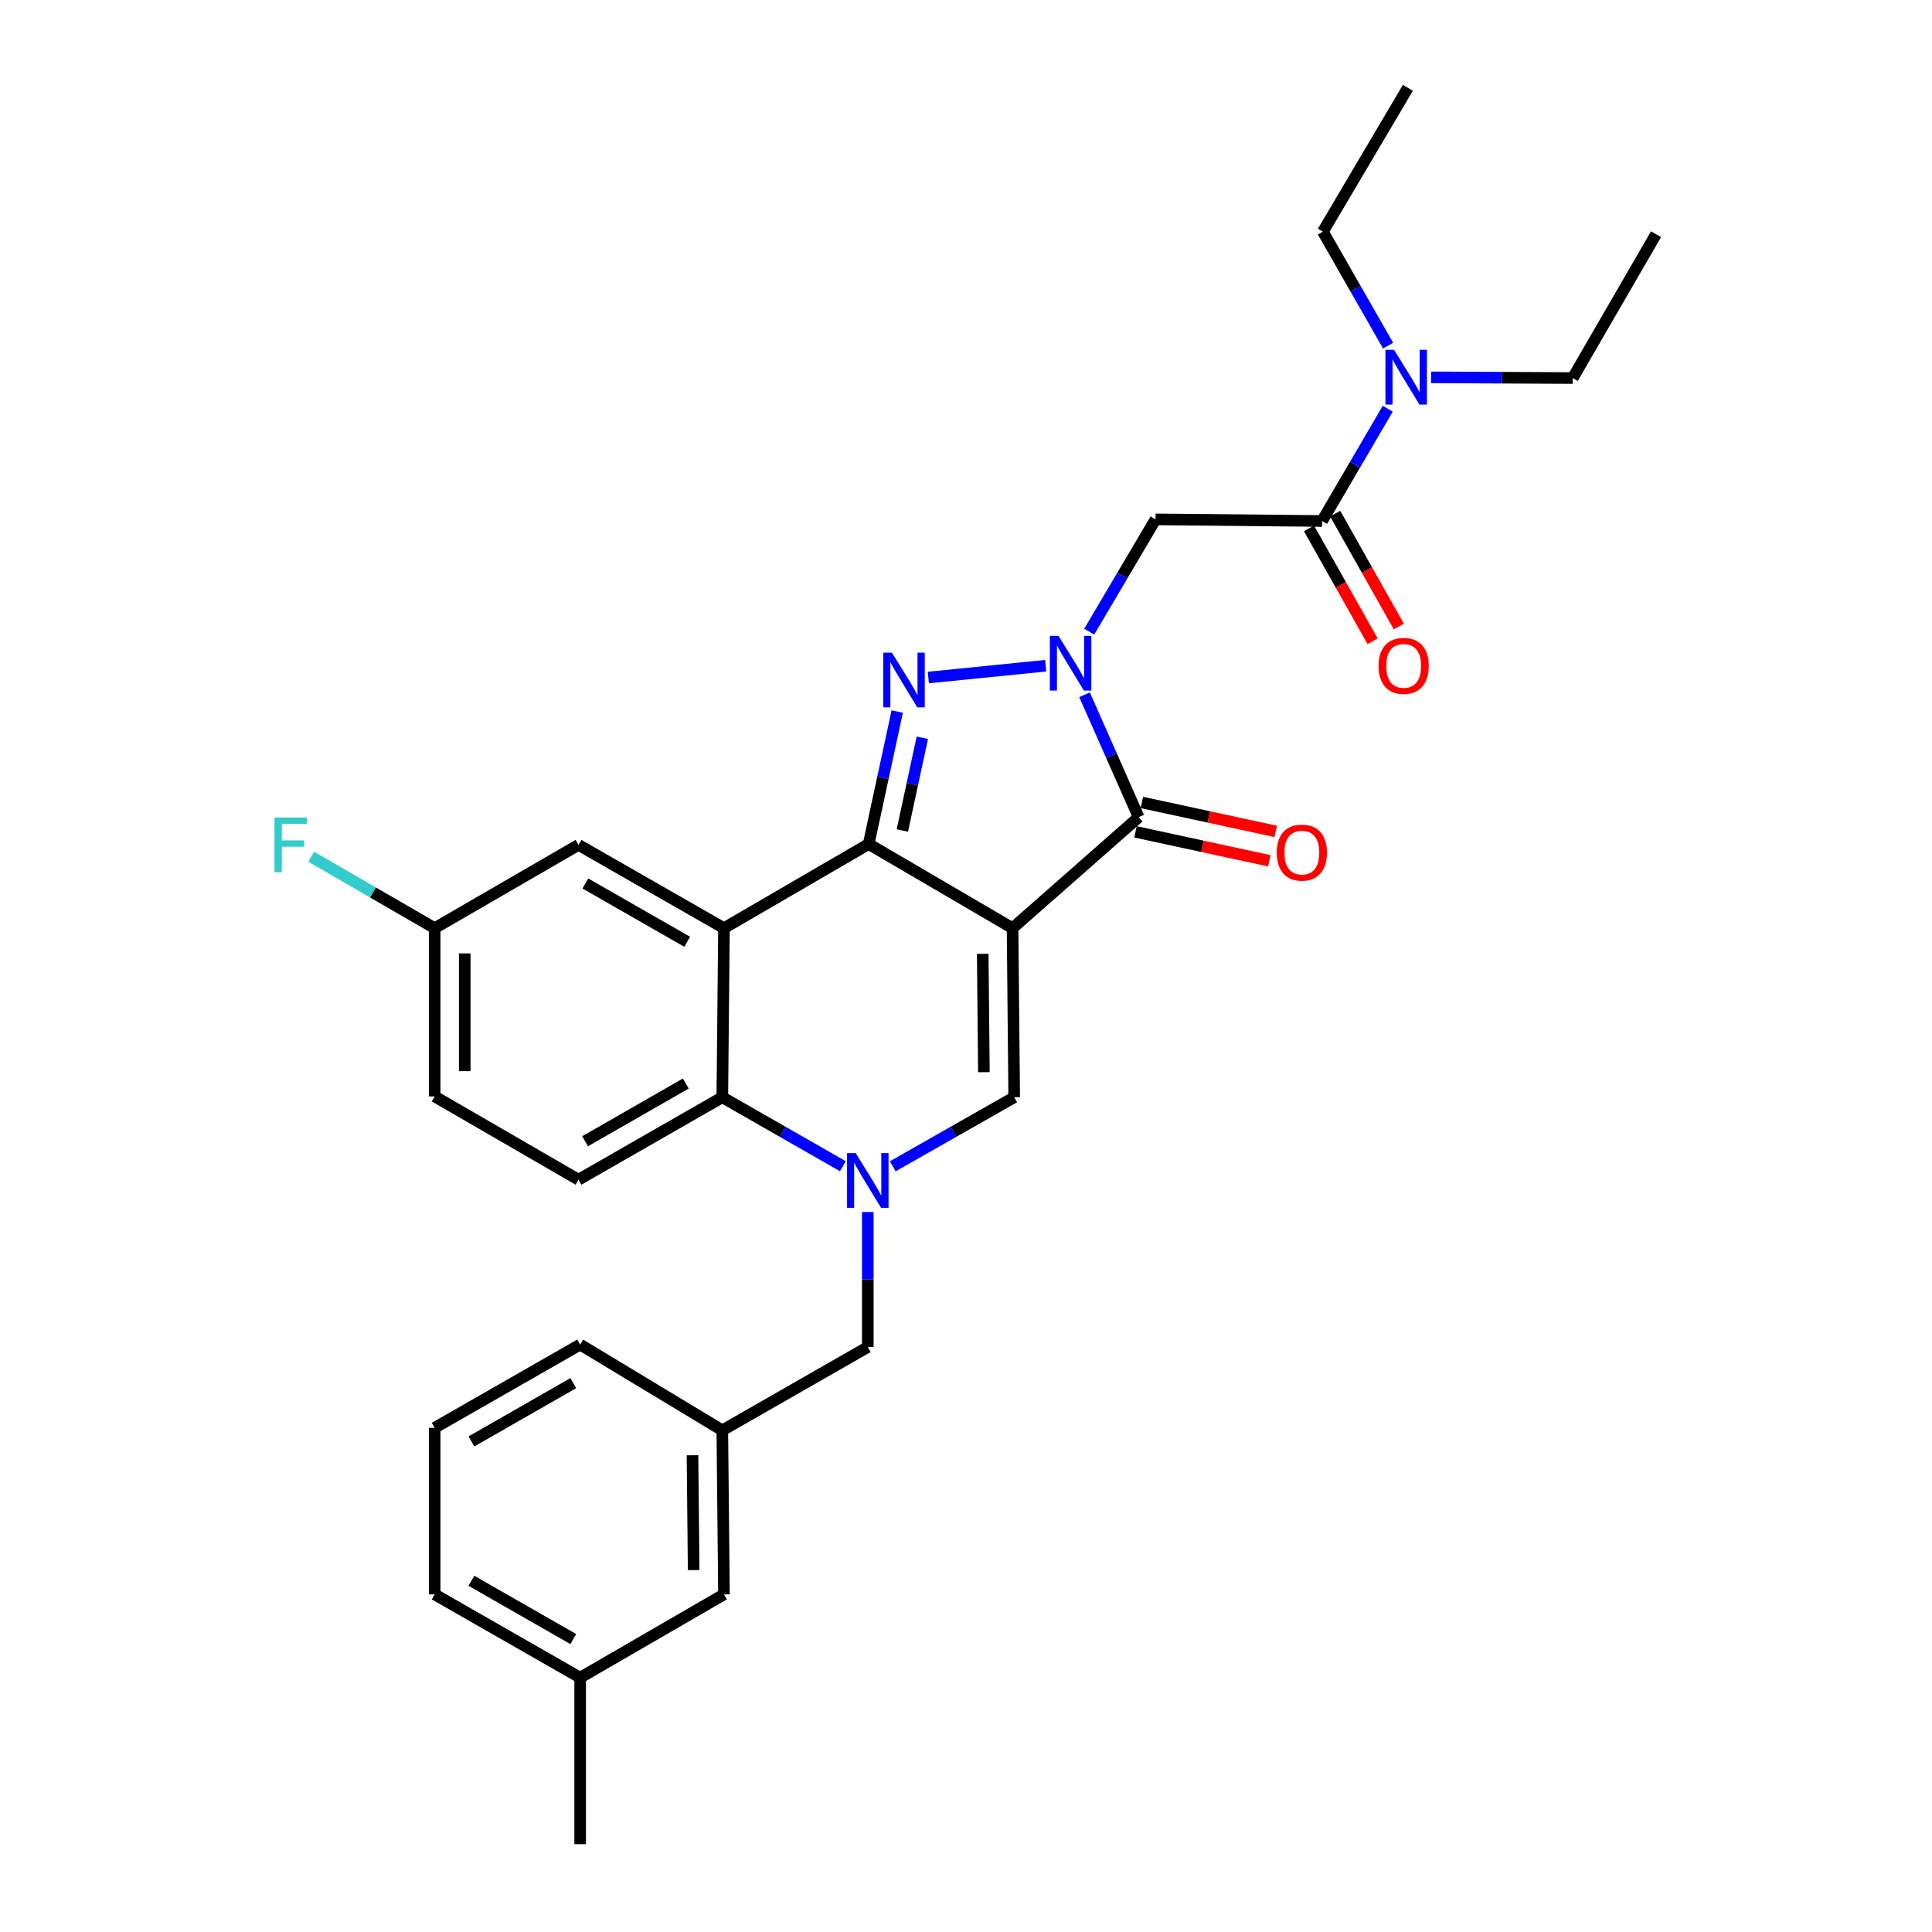 <?xml version='1.0' encoding='iso-8859-1'?>
<svg version='1.1' baseProfile='full'
              xmlns='http://www.w3.org/2000/svg'
                      xmlns:rdkit='http://www.rdkit.org/xml'
                      xmlns:xlink='http://www.w3.org/1999/xlink'
                  xml:space='preserve'
width='1000px' height='1000px' viewBox='0 0 1000 1000'>
<!-- END OF HEADER -->
<rect style='opacity:1.0;fill:#FFFFFF;stroke:none' width='1000' height='1000' x='0' y='0'> </rect>
<path class='bond-0' d='M 524.095,480.424 L 449.621,436.871' style='fill:none;fill-rule:evenodd;stroke:#000000;stroke-width:6px;stroke-linecap:butt;stroke-linejoin:miter;stroke-opacity:1' />
<path class='bond-3' d='M 524.095,480.424 L 589.377,422.958' style='fill:none;fill-rule:evenodd;stroke:#000000;stroke-width:6px;stroke-linecap:butt;stroke-linejoin:miter;stroke-opacity:1' />
<path class='bond-6' d='M 524.095,480.424 L 524.951,567.937' style='fill:none;fill-rule:evenodd;stroke:#000000;stroke-width:6px;stroke-linecap:butt;stroke-linejoin:miter;stroke-opacity:1' />
<path class='bond-6' d='M 508.66,493.703 L 509.259,554.962' style='fill:none;fill-rule:evenodd;stroke:#000000;stroke-width:6px;stroke-linecap:butt;stroke-linejoin:miter;stroke-opacity:1' />
<path class='bond-2' d='M 449.621,436.871 L 457.01,402.582' style='fill:none;fill-rule:evenodd;stroke:#000000;stroke-width:6px;stroke-linecap:butt;stroke-linejoin:miter;stroke-opacity:1' />
<path class='bond-2' d='M 457.01,402.582 L 464.399,368.292' style='fill:none;fill-rule:evenodd;stroke:#0000FF;stroke-width:6px;stroke-linecap:butt;stroke-linejoin:miter;stroke-opacity:1' />
<path class='bond-2' d='M 467.053,429.863 L 472.225,405.86' style='fill:none;fill-rule:evenodd;stroke:#000000;stroke-width:6px;stroke-linecap:butt;stroke-linejoin:miter;stroke-opacity:1' />
<path class='bond-2' d='M 472.225,405.86 L 477.397,381.858' style='fill:none;fill-rule:evenodd;stroke:#0000FF;stroke-width:6px;stroke-linecap:butt;stroke-linejoin:miter;stroke-opacity:1' />
<path class='bond-5' d='M 449.621,436.871 L 374.724,480.424' style='fill:none;fill-rule:evenodd;stroke:#000000;stroke-width:6px;stroke-linecap:butt;stroke-linejoin:miter;stroke-opacity:1' />
<path class='bond-1' d='M 561.366,359.609 L 575.372,391.284' style='fill:none;fill-rule:evenodd;stroke:#0000FF;stroke-width:6px;stroke-linecap:butt;stroke-linejoin:miter;stroke-opacity:1' />
<path class='bond-1' d='M 575.372,391.284 L 589.377,422.958' style='fill:none;fill-rule:evenodd;stroke:#000000;stroke-width:6px;stroke-linecap:butt;stroke-linejoin:miter;stroke-opacity:1' />
<path class='bond-8' d='M 563.78,326.949 L 580.941,297.886' style='fill:none;fill-rule:evenodd;stroke:#0000FF;stroke-width:6px;stroke-linecap:butt;stroke-linejoin:miter;stroke-opacity:1' />
<path class='bond-8' d='M 580.941,297.886 L 598.102,268.823' style='fill:none;fill-rule:evenodd;stroke:#000000;stroke-width:6px;stroke-linecap:butt;stroke-linejoin:miter;stroke-opacity:1' />
<path class='bond-30' d='M 541.236,344.572 L 480.5,350.693' style='fill:none;fill-rule:evenodd;stroke:#0000FF;stroke-width:6px;stroke-linecap:butt;stroke-linejoin:miter;stroke-opacity:1' />
<path class='bond-13' d='M 587.733,430.565 L 622.383,438.057' style='fill:none;fill-rule:evenodd;stroke:#000000;stroke-width:6px;stroke-linecap:butt;stroke-linejoin:miter;stroke-opacity:1' />
<path class='bond-13' d='M 622.383,438.057 L 657.033,445.548' style='fill:none;fill-rule:evenodd;stroke:#FF0000;stroke-width:6px;stroke-linecap:butt;stroke-linejoin:miter;stroke-opacity:1' />
<path class='bond-13' d='M 591.022,415.352 L 625.672,422.844' style='fill:none;fill-rule:evenodd;stroke:#000000;stroke-width:6px;stroke-linecap:butt;stroke-linejoin:miter;stroke-opacity:1' />
<path class='bond-13' d='M 625.672,422.844 L 660.322,430.336' style='fill:none;fill-rule:evenodd;stroke:#FF0000;stroke-width:6px;stroke-linecap:butt;stroke-linejoin:miter;stroke-opacity:1' />
<path class='bond-4' d='M 462.091,603.677 L 493.521,585.807' style='fill:none;fill-rule:evenodd;stroke:#0000FF;stroke-width:6px;stroke-linecap:butt;stroke-linejoin:miter;stroke-opacity:1' />
<path class='bond-4' d='M 493.521,585.807 L 524.951,567.937' style='fill:none;fill-rule:evenodd;stroke:#000000;stroke-width:6px;stroke-linecap:butt;stroke-linejoin:miter;stroke-opacity:1' />
<path class='bond-7' d='M 436.263,603.637 L 405.066,585.787' style='fill:none;fill-rule:evenodd;stroke:#0000FF;stroke-width:6px;stroke-linecap:butt;stroke-linejoin:miter;stroke-opacity:1' />
<path class='bond-7' d='M 405.066,585.787 L 373.868,567.937' style='fill:none;fill-rule:evenodd;stroke:#000000;stroke-width:6px;stroke-linecap:butt;stroke-linejoin:miter;stroke-opacity:1' />
<path class='bond-10' d='M 449.172,627.338 L 449.172,662.284' style='fill:none;fill-rule:evenodd;stroke:#0000FF;stroke-width:6px;stroke-linecap:butt;stroke-linejoin:miter;stroke-opacity:1' />
<path class='bond-10' d='M 449.172,662.284 L 449.172,697.23' style='fill:none;fill-rule:evenodd;stroke:#000000;stroke-width:6px;stroke-linecap:butt;stroke-linejoin:miter;stroke-opacity:1' />
<path class='bond-12' d='M 374.724,480.424 L 299.421,437.312' style='fill:none;fill-rule:evenodd;stroke:#000000;stroke-width:6px;stroke-linecap:butt;stroke-linejoin:miter;stroke-opacity:1' />
<path class='bond-12' d='M 355.696,487.464 L 302.983,457.286' style='fill:none;fill-rule:evenodd;stroke:#000000;stroke-width:6px;stroke-linecap:butt;stroke-linejoin:miter;stroke-opacity:1' />
<path class='bond-31' d='M 374.724,480.424 L 373.868,567.937' style='fill:none;fill-rule:evenodd;stroke:#000000;stroke-width:6px;stroke-linecap:butt;stroke-linejoin:miter;stroke-opacity:1' />
<path class='bond-11' d='M 373.868,567.937 L 299.421,610.608' style='fill:none;fill-rule:evenodd;stroke:#000000;stroke-width:6px;stroke-linecap:butt;stroke-linejoin:miter;stroke-opacity:1' />
<path class='bond-11' d='M 354.961,560.834 L 302.848,590.704' style='fill:none;fill-rule:evenodd;stroke:#000000;stroke-width:6px;stroke-linecap:butt;stroke-linejoin:miter;stroke-opacity:1' />
<path class='bond-9' d='M 598.102,268.823 L 684.309,269.671' style='fill:none;fill-rule:evenodd;stroke:#000000;stroke-width:6px;stroke-linecap:butt;stroke-linejoin:miter;stroke-opacity:1' />
<path class='bond-14' d='M 684.309,269.671 L 701.302,240.613' style='fill:none;fill-rule:evenodd;stroke:#000000;stroke-width:6px;stroke-linecap:butt;stroke-linejoin:miter;stroke-opacity:1' />
<path class='bond-14' d='M 701.302,240.613 L 718.294,211.556' style='fill:none;fill-rule:evenodd;stroke:#0000FF;stroke-width:6px;stroke-linecap:butt;stroke-linejoin:miter;stroke-opacity:1' />
<path class='bond-15' d='M 677.529,273.492 L 693.999,302.71' style='fill:none;fill-rule:evenodd;stroke:#000000;stroke-width:6px;stroke-linecap:butt;stroke-linejoin:miter;stroke-opacity:1' />
<path class='bond-15' d='M 693.999,302.71 L 710.468,331.928' style='fill:none;fill-rule:evenodd;stroke:#FF0000;stroke-width:6px;stroke-linecap:butt;stroke-linejoin:miter;stroke-opacity:1' />
<path class='bond-15' d='M 691.088,265.85 L 707.557,295.068' style='fill:none;fill-rule:evenodd;stroke:#000000;stroke-width:6px;stroke-linecap:butt;stroke-linejoin:miter;stroke-opacity:1' />
<path class='bond-15' d='M 707.557,295.068 L 724.026,324.286' style='fill:none;fill-rule:evenodd;stroke:#FF0000;stroke-width:6px;stroke-linecap:butt;stroke-linejoin:miter;stroke-opacity:1' />
<path class='bond-16' d='M 449.172,697.23 L 373.868,740.342' style='fill:none;fill-rule:evenodd;stroke:#000000;stroke-width:6px;stroke-linecap:butt;stroke-linejoin:miter;stroke-opacity:1' />
<path class='bond-18' d='M 299.421,610.608 L 224.982,567.504' style='fill:none;fill-rule:evenodd;stroke:#000000;stroke-width:6px;stroke-linecap:butt;stroke-linejoin:miter;stroke-opacity:1' />
<path class='bond-17' d='M 299.421,437.312 L 224.982,480.424' style='fill:none;fill-rule:evenodd;stroke:#000000;stroke-width:6px;stroke-linecap:butt;stroke-linejoin:miter;stroke-opacity:1' />
<path class='bond-23' d='M 740.731,195.306 L 777.387,195.494' style='fill:none;fill-rule:evenodd;stroke:#0000FF;stroke-width:6px;stroke-linecap:butt;stroke-linejoin:miter;stroke-opacity:1' />
<path class='bond-23' d='M 777.387,195.494 L 814.043,195.681' style='fill:none;fill-rule:evenodd;stroke:#000000;stroke-width:6px;stroke-linecap:butt;stroke-linejoin:miter;stroke-opacity:1' />
<path class='bond-24' d='M 718.491,178.91 L 701.607,149.406' style='fill:none;fill-rule:evenodd;stroke:#0000FF;stroke-width:6px;stroke-linecap:butt;stroke-linejoin:miter;stroke-opacity:1' />
<path class='bond-24' d='M 701.607,149.406 L 684.724,119.902' style='fill:none;fill-rule:evenodd;stroke:#000000;stroke-width:6px;stroke-linecap:butt;stroke-linejoin:miter;stroke-opacity:1' />
<path class='bond-19' d='M 373.868,740.342 L 374.724,825.252' style='fill:none;fill-rule:evenodd;stroke:#000000;stroke-width:6px;stroke-linecap:butt;stroke-linejoin:miter;stroke-opacity:1' />
<path class='bond-19' d='M 358.433,753.236 L 359.033,812.673' style='fill:none;fill-rule:evenodd;stroke:#000000;stroke-width:6px;stroke-linecap:butt;stroke-linejoin:miter;stroke-opacity:1' />
<path class='bond-25' d='M 373.868,740.342 L 300.294,695.942' style='fill:none;fill-rule:evenodd;stroke:#000000;stroke-width:6px;stroke-linecap:butt;stroke-linejoin:miter;stroke-opacity:1' />
<path class='bond-20' d='M 224.982,480.424 L 193.026,461.927' style='fill:none;fill-rule:evenodd;stroke:#000000;stroke-width:6px;stroke-linecap:butt;stroke-linejoin:miter;stroke-opacity:1' />
<path class='bond-20' d='M 193.026,461.927 L 161.071,443.431' style='fill:none;fill-rule:evenodd;stroke:#33CCCC;stroke-width:6px;stroke-linecap:butt;stroke-linejoin:miter;stroke-opacity:1' />
<path class='bond-32' d='M 224.982,480.424 L 224.982,567.504' style='fill:none;fill-rule:evenodd;stroke:#000000;stroke-width:6px;stroke-linecap:butt;stroke-linejoin:miter;stroke-opacity:1' />
<path class='bond-32' d='M 240.546,493.486 L 240.546,554.442' style='fill:none;fill-rule:evenodd;stroke:#000000;stroke-width:6px;stroke-linecap:butt;stroke-linejoin:miter;stroke-opacity:1' />
<path class='bond-21' d='M 374.724,825.252 L 300.294,868.356' style='fill:none;fill-rule:evenodd;stroke:#000000;stroke-width:6px;stroke-linecap:butt;stroke-linejoin:miter;stroke-opacity:1' />
<path class='bond-27' d='M 300.294,868.356 L 300.294,954.545' style='fill:none;fill-rule:evenodd;stroke:#000000;stroke-width:6px;stroke-linecap:butt;stroke-linejoin:miter;stroke-opacity:1' />
<path class='bond-33' d='M 300.294,868.356 L 224.982,825.252' style='fill:none;fill-rule:evenodd;stroke:#000000;stroke-width:6px;stroke-linecap:butt;stroke-linejoin:miter;stroke-opacity:1' />
<path class='bond-33' d='M 296.728,848.382 L 244.01,818.21' style='fill:none;fill-rule:evenodd;stroke:#000000;stroke-width:6px;stroke-linecap:butt;stroke-linejoin:miter;stroke-opacity:1' />
<path class='bond-22' d='M 224.982,739.036 L 300.294,695.942' style='fill:none;fill-rule:evenodd;stroke:#000000;stroke-width:6px;stroke-linecap:butt;stroke-linejoin:miter;stroke-opacity:1' />
<path class='bond-22' d='M 244.008,746.081 L 296.727,715.915' style='fill:none;fill-rule:evenodd;stroke:#000000;stroke-width:6px;stroke-linecap:butt;stroke-linejoin:miter;stroke-opacity:1' />
<path class='bond-26' d='M 224.982,739.036 L 224.982,825.252' style='fill:none;fill-rule:evenodd;stroke:#000000;stroke-width:6px;stroke-linecap:butt;stroke-linejoin:miter;stroke-opacity:1' />
<path class='bond-29' d='M 814.043,195.681 L 857.155,121.234' style='fill:none;fill-rule:evenodd;stroke:#000000;stroke-width:6px;stroke-linecap:butt;stroke-linejoin:miter;stroke-opacity:1' />
<path class='bond-28' d='M 684.724,119.902 L 728.718,45.455' style='fill:none;fill-rule:evenodd;stroke:#000000;stroke-width:6px;stroke-linecap:butt;stroke-linejoin:miter;stroke-opacity:1' />
<path  class='atom-2' d='M 547.882 329.111
L 557.162 344.111
Q 558.082 345.591, 559.562 348.271
Q 561.042 350.951, 561.122 351.111
L 561.122 329.111
L 564.882 329.111
L 564.882 357.431
L 561.002 357.431
L 551.042 341.031
Q 549.882 339.111, 548.642 336.911
Q 547.442 334.711, 547.082 334.031
L 547.082 357.431
L 543.402 357.431
L 543.402 329.111
L 547.882 329.111
' fill='#0000FF'/>
<path  class='atom-3' d='M 461.658 337.801
L 470.938 352.801
Q 471.858 354.281, 473.338 356.961
Q 474.818 359.641, 474.898 359.801
L 474.898 337.801
L 478.658 337.801
L 478.658 366.121
L 474.778 366.121
L 464.818 349.721
Q 463.658 347.801, 462.418 345.601
Q 461.218 343.401, 460.858 342.721
L 460.858 366.121
L 457.178 366.121
L 457.178 337.801
L 461.658 337.801
' fill='#0000FF'/>
<path  class='atom-5' d='M 442.912 596.863
L 452.192 611.863
Q 453.112 613.343, 454.592 616.023
Q 456.072 618.703, 456.152 618.863
L 456.152 596.863
L 459.912 596.863
L 459.912 625.183
L 456.032 625.183
L 446.072 608.783
Q 444.912 606.863, 443.672 604.663
Q 442.472 602.463, 442.112 601.783
L 442.112 625.183
L 438.432 625.183
L 438.432 596.863
L 442.912 596.863
' fill='#0000FF'/>
<path  class='atom-14' d='M 660.838 441.3
Q 660.838 434.5, 664.198 430.7
Q 667.558 426.9, 673.838 426.9
Q 680.118 426.9, 683.478 430.7
Q 686.838 434.5, 686.838 441.3
Q 686.838 448.18, 683.438 452.1
Q 680.038 455.98, 673.838 455.98
Q 667.598 455.98, 664.198 452.1
Q 660.838 448.22, 660.838 441.3
M 673.838 452.78
Q 678.158 452.78, 680.478 449.9
Q 682.838 446.98, 682.838 441.3
Q 682.838 435.74, 680.478 432.94
Q 678.158 430.1, 673.838 430.1
Q 669.518 430.1, 667.158 432.9
Q 664.838 435.7, 664.838 441.3
Q 664.838 447.02, 667.158 449.9
Q 669.518 452.78, 673.838 452.78
' fill='#FF0000'/>
<path  class='atom-15' d='M 721.576 181.08
L 730.856 196.08
Q 731.776 197.56, 733.256 200.24
Q 734.736 202.92, 734.816 203.08
L 734.816 181.08
L 738.576 181.08
L 738.576 209.4
L 734.696 209.4
L 724.736 193
Q 723.576 191.08, 722.336 188.88
Q 721.136 186.68, 720.776 186
L 720.776 209.4
L 717.096 209.4
L 717.096 181.08
L 721.576 181.08
' fill='#0000FF'/>
<path  class='atom-16' d='M 713.53 344.657
Q 713.53 337.857, 716.89 334.057
Q 720.25 330.257, 726.53 330.257
Q 732.81 330.257, 736.17 334.057
Q 739.53 337.857, 739.53 344.657
Q 739.53 351.537, 736.13 355.457
Q 732.73 359.337, 726.53 359.337
Q 720.29 359.337, 716.89 355.457
Q 713.53 351.577, 713.53 344.657
M 726.53 356.137
Q 730.85 356.137, 733.17 353.257
Q 735.53 350.337, 735.53 344.657
Q 735.53 339.097, 733.17 336.297
Q 730.85 333.457, 726.53 333.457
Q 722.21 333.457, 719.85 336.257
Q 717.53 339.057, 717.53 344.657
Q 717.53 350.377, 719.85 353.257
Q 722.21 356.137, 726.53 356.137
' fill='#FF0000'/>
<path  class='atom-21' d='M 142.079 423.152
L 158.919 423.152
L 158.919 426.392
L 145.879 426.392
L 145.879 434.992
L 157.479 434.992
L 157.479 438.272
L 145.879 438.272
L 145.879 451.472
L 142.079 451.472
L 142.079 423.152
' fill='#33CCCC'/>
</svg>
